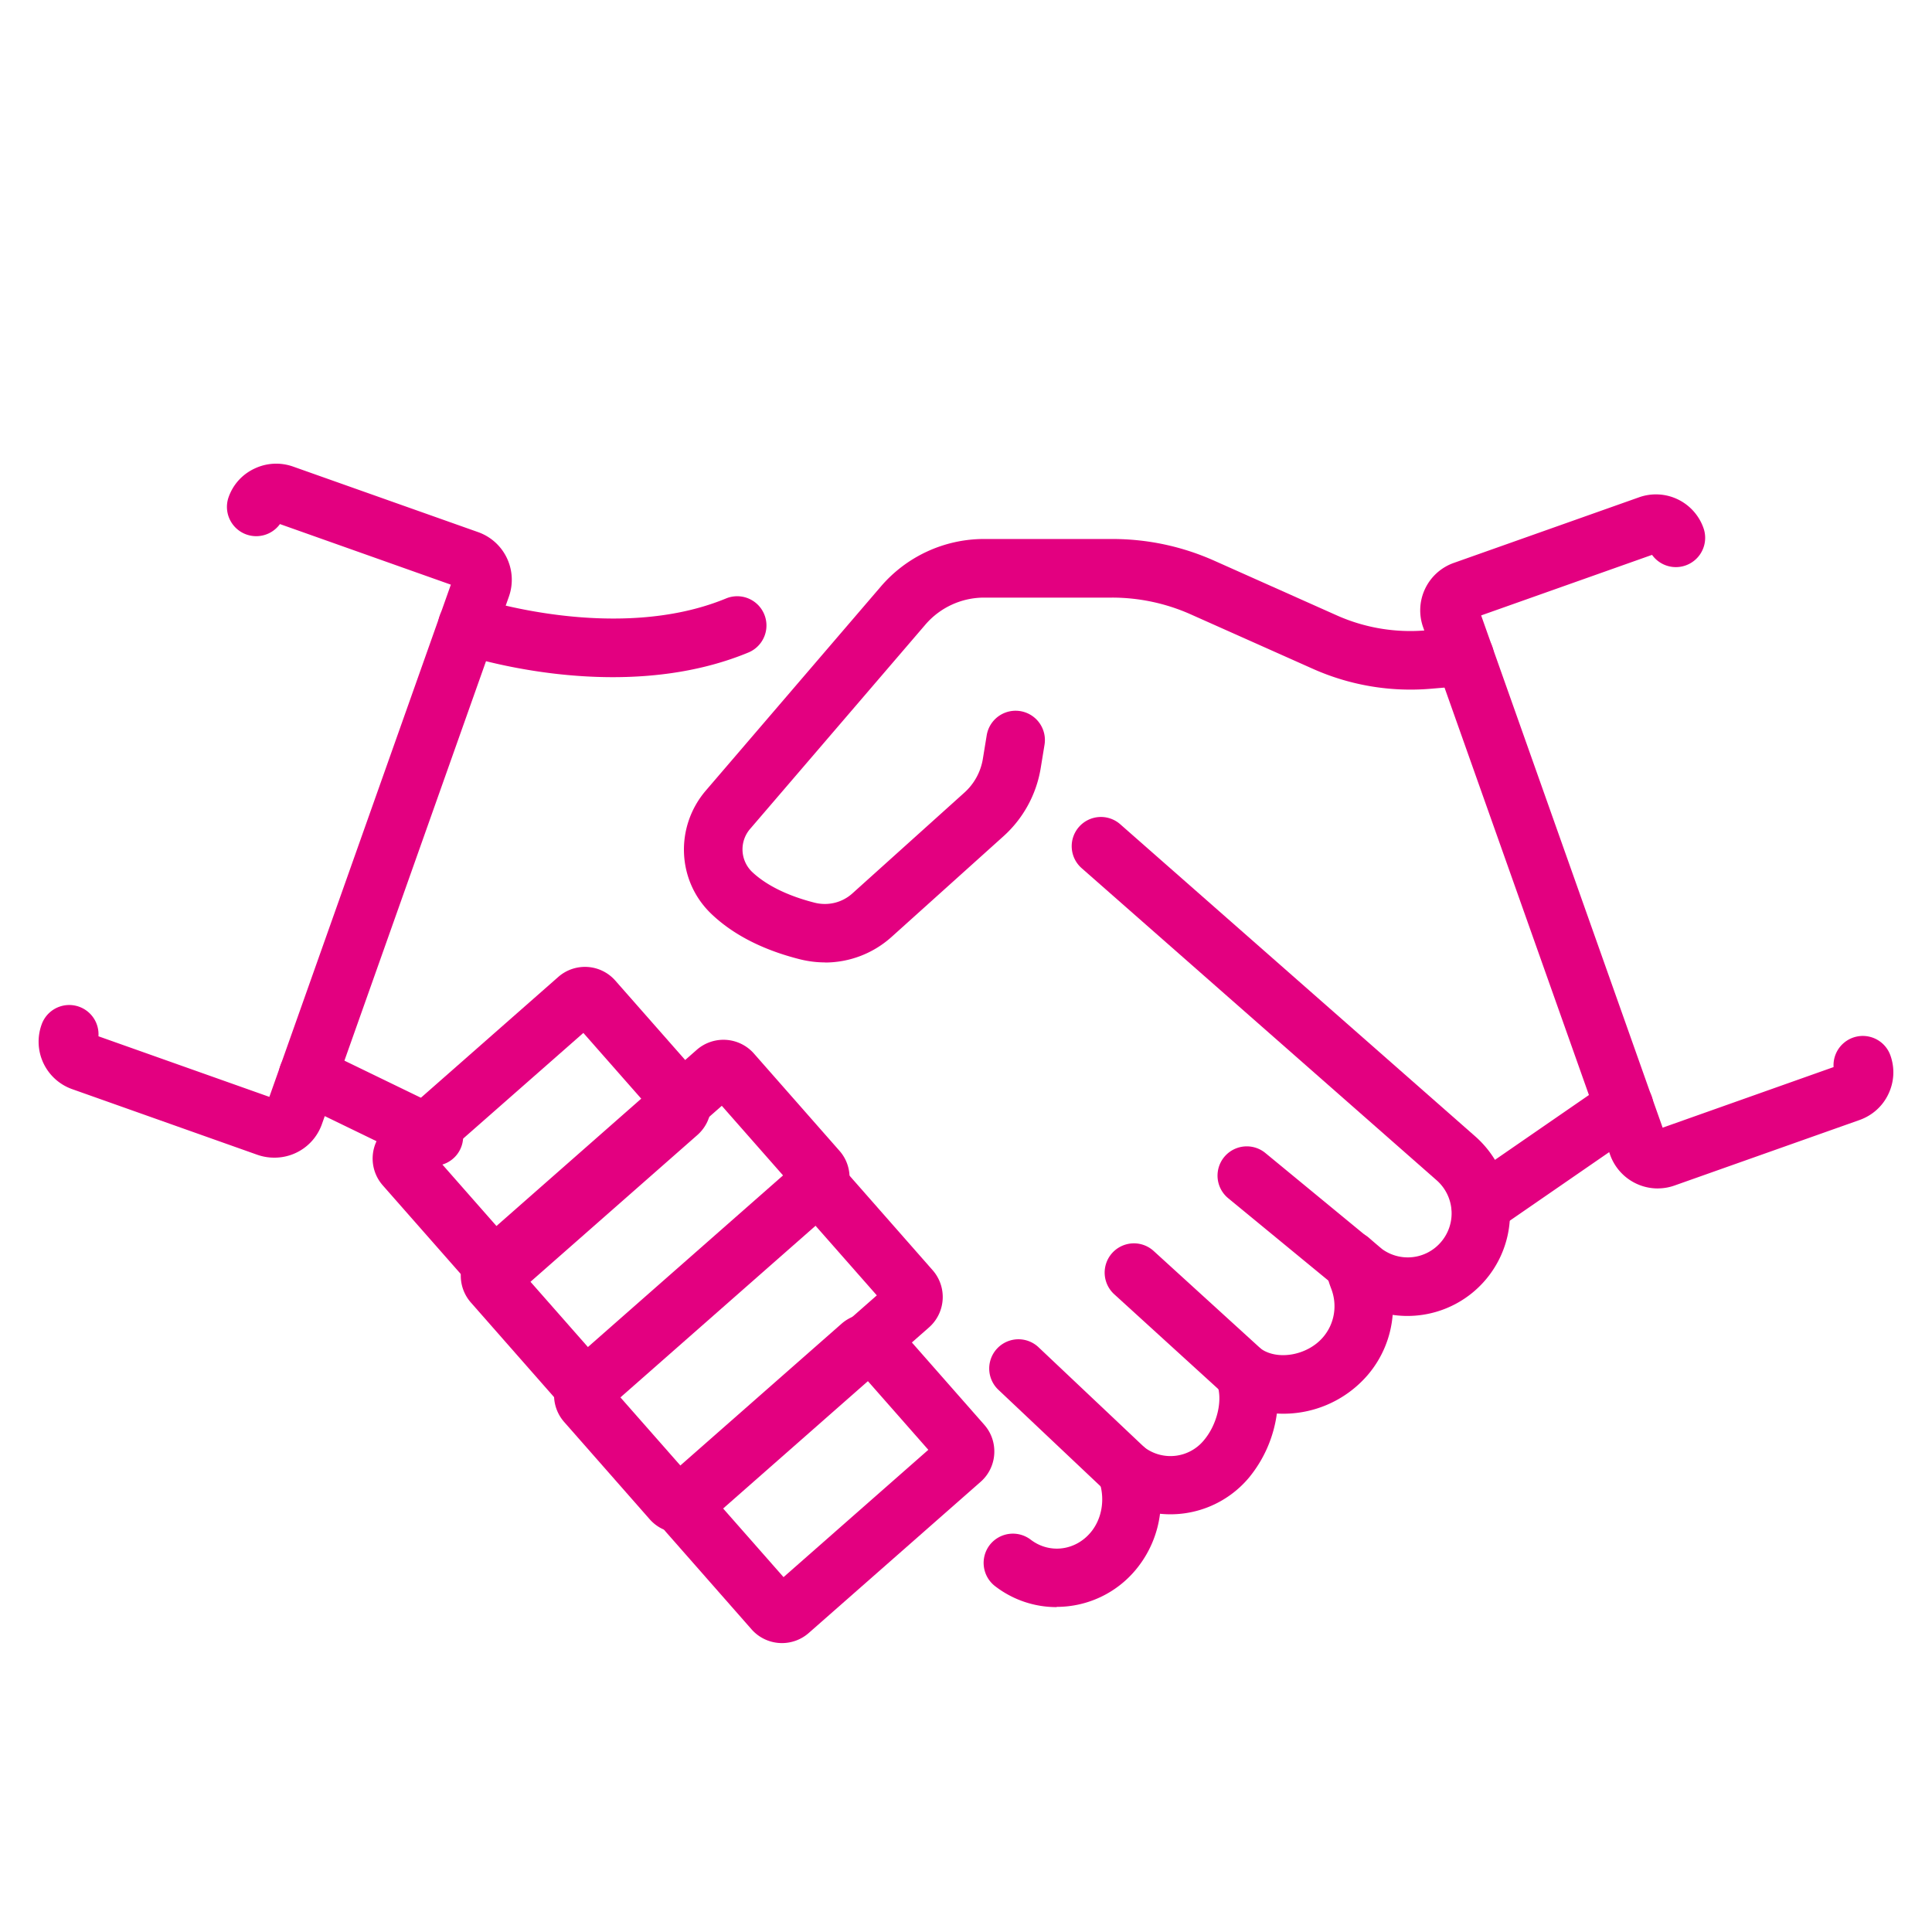 <svg xmlns="http://www.w3.org/2000/svg" width="50" height="50" fill="none"><path fill="#E30080" d="M42.903 30.757a1.31 1.31 0 0 1-1.233-.87l-4.838-13.65a1.303 1.303 0 0 1 .795-1.67l4.789-1.696a1.304 1.304 0 0 1 1.67.795.758.758 0 0 1-1.331.694l-4.423 1.567 4.697 13.257 4.424-1.568a.758.758 0 0 1 1.471-.301c.117.33.098.683-.053 1-.15.316-.415.552-.744.67L43.34 30.68a1.3 1.3 0 0 1-.437.076M7.096 29.96q-.223 0-.438-.075l-4.787-1.697a1.303 1.303 0 0 1-.795-1.67.758.758 0 0 1 1.472.301l4.423 1.568 4.697-13.256-4.423-1.568a.758.758 0 0 1-1.33-.693c.116-.33.353-.593.67-.742.314-.15.67-.169 1-.053l4.788 1.696a1.308 1.308 0 0 1 .797 1.67L8.332 29.09a1.3 1.3 0 0 1-1.23.87z"/><path fill="#E30080" d="M21.346 24.907c-.21 0-.424-.027-.633-.078-.966-.242-1.742-.64-2.306-1.18-.886-.848-.947-2.249-.138-3.192l4.529-5.28a3.52 3.52 0 0 1 2.672-1.228h3.31c.92 0 1.813.19 2.654.566l3.162 1.411c.72.322 1.517.456 2.303.388l.943-.08a.758.758 0 1 1 .129 1.511l-.943.08a6.2 6.2 0 0 1-3.049-.515l-3.162-1.41a5 5 0 0 0-2.038-.434h-3.31c-.584 0-1.14.256-1.52.699l-4.53 5.28a.81.81 0 0 0 .037 1.112c.464.443 1.142.682 1.628.805.347.087.71-.002.974-.239l2.9-2.61a1.5 1.5 0 0 0 .478-.872l.1-.612a.758.758 0 0 1 1.496.246l-.1.612a3.03 3.03 0 0 1-.96 1.753l-2.901 2.61c-.48.43-1.093.66-1.724.66z"/><path fill="#E30080" d="M27.346 41.592a2.6 2.6 0 0 1-1.593-.542.76.76 0 0 1-.142-1.062.76.76 0 0 1 1.063-.142c.484.371 1.153.29 1.552-.187.294-.35.379-.866.222-1.32a.757.757 0 0 1 1.175-.877 1.12 1.12 0 0 0 1.538-.193c.347-.415.492-1.056.33-1.462a.76.76 0 0 1 1.14-.901c.444.31 1.211.169 1.61-.3.294-.342.376-.821.213-1.249a3 3 0 0 1-.083-.244q0 .005-.008-.006a.758.758 0 0 1 1.077-1.062c.057.05.294.254.343.291a1.13 1.13 0 0 0 1.502-.183 1.14 1.14 0 0 0-.103-1.606l-9.19-8.08a.756.756 0 1 1 1-1.135l9.19 8.08a2.655 2.655 0 0 1-2.14 4.617 2.73 2.73 0 0 1-.649 1.56 2.88 2.88 0 0 1-2.348.993 3.3 3.3 0 0 1-.72 1.657 2.65 2.65 0 0 1-2.304.937 2.8 2.8 0 0 1-.63 1.452 2.66 2.66 0 0 1-2.041.958z"/><path fill="#E30080" d="M34.935 33.377a.76.76 0 0 1-.48-.172l-2.669-2.195a.757.757 0 1 1 .962-1.17l2.666 2.195a.757.757 0 0 1-.48 1.342zM32.193 36.286a.75.75 0 0 1-.51-.197l-2.847-2.594a.757.757 0 0 1 1.02-1.12l2.848 2.595a.757.757 0 0 1-.51 1.317zM29.149 38.81a.76.76 0 0 1-.52-.206l-2.8-2.645a.757.757 0 0 1 1.04-1.1l2.799 2.645a.755.755 0 0 1-.521 1.307zM38.324 31.947a.757.757 0 0 1-.432-1.38l3.708-2.558a.757.757 0 1 1 .86 1.246l-3.708 2.558a.75.75 0 0 1-.43.134zM20.238 42.523c-.292 0-.582-.122-.788-.356l-2.213-2.517a1.05 1.05 0 0 1 .094-1.48l4.446-3.91a1.047 1.047 0 0 1 1.48.094l2.214 2.517c.186.21.277.48.26.759a1.04 1.04 0 0 1-.354.721l-4.446 3.91a1.05 1.05 0 0 1-.693.262M18.68 39l1.598 1.816 3.747-3.295-1.598-1.816zM12.907 33.548a1.04 1.04 0 0 1-.788-.356l-2.214-2.516A1.05 1.05 0 0 1 10 29.195l4.446-3.91a1.046 1.046 0 0 1 1.48.095l2.214 2.516c.186.21.277.48.26.76s-.144.535-.354.72l-4.446 3.91a1.05 1.05 0 0 1-.693.262m-1.557-3.522 1.598 1.816 3.747-3.295-1.598-1.815z"/><path fill="#E30080" d="M17.6 39.672a1.04 1.04 0 0 1-.788-.356L14.6 36.8a1.05 1.05 0 0 1 .095-1.481l5.75-5.058a1.045 1.045 0 0 1 1.479.095l2.213 2.517a1.05 1.05 0 0 1-.094 1.48l-5.75 5.058a1.05 1.05 0 0 1-.694.261zm-1.556-3.522 1.598 1.816 5.05-4.442-1.599-1.816z"/><path fill="#E30080" d="M15.187 36.582c-.292 0-.581-.121-.788-.356l-2.213-2.517a1.05 1.05 0 0 1 .094-1.48l5.75-5.058a1.05 1.05 0 0 1 1.482.095l2.213 2.516c.186.21.276.481.26.76-.018.28-.145.535-.355.72l-5.75 5.058a1.05 1.05 0 0 1-.693.262M13.63 33.06l1.598 1.816 5.05-4.442-1.598-1.816zM15.86 17.525c-2.148 0-3.9-.583-4.01-.62a.757.757 0 0 1 .487-1.434c.048.015 3.613 1.189 6.453.017a.756.756 0 1 1 .578 1.399c-1.16.48-2.388.638-3.509.638M11.226 30.17a.76.76 0 0 1-.33-.077l-3.258-1.58a.755.755 0 0 1-.35-1.012.755.755 0 0 1 1.01-.35l3.26 1.581a.757.757 0 0 1-.331 1.439z"/></svg>